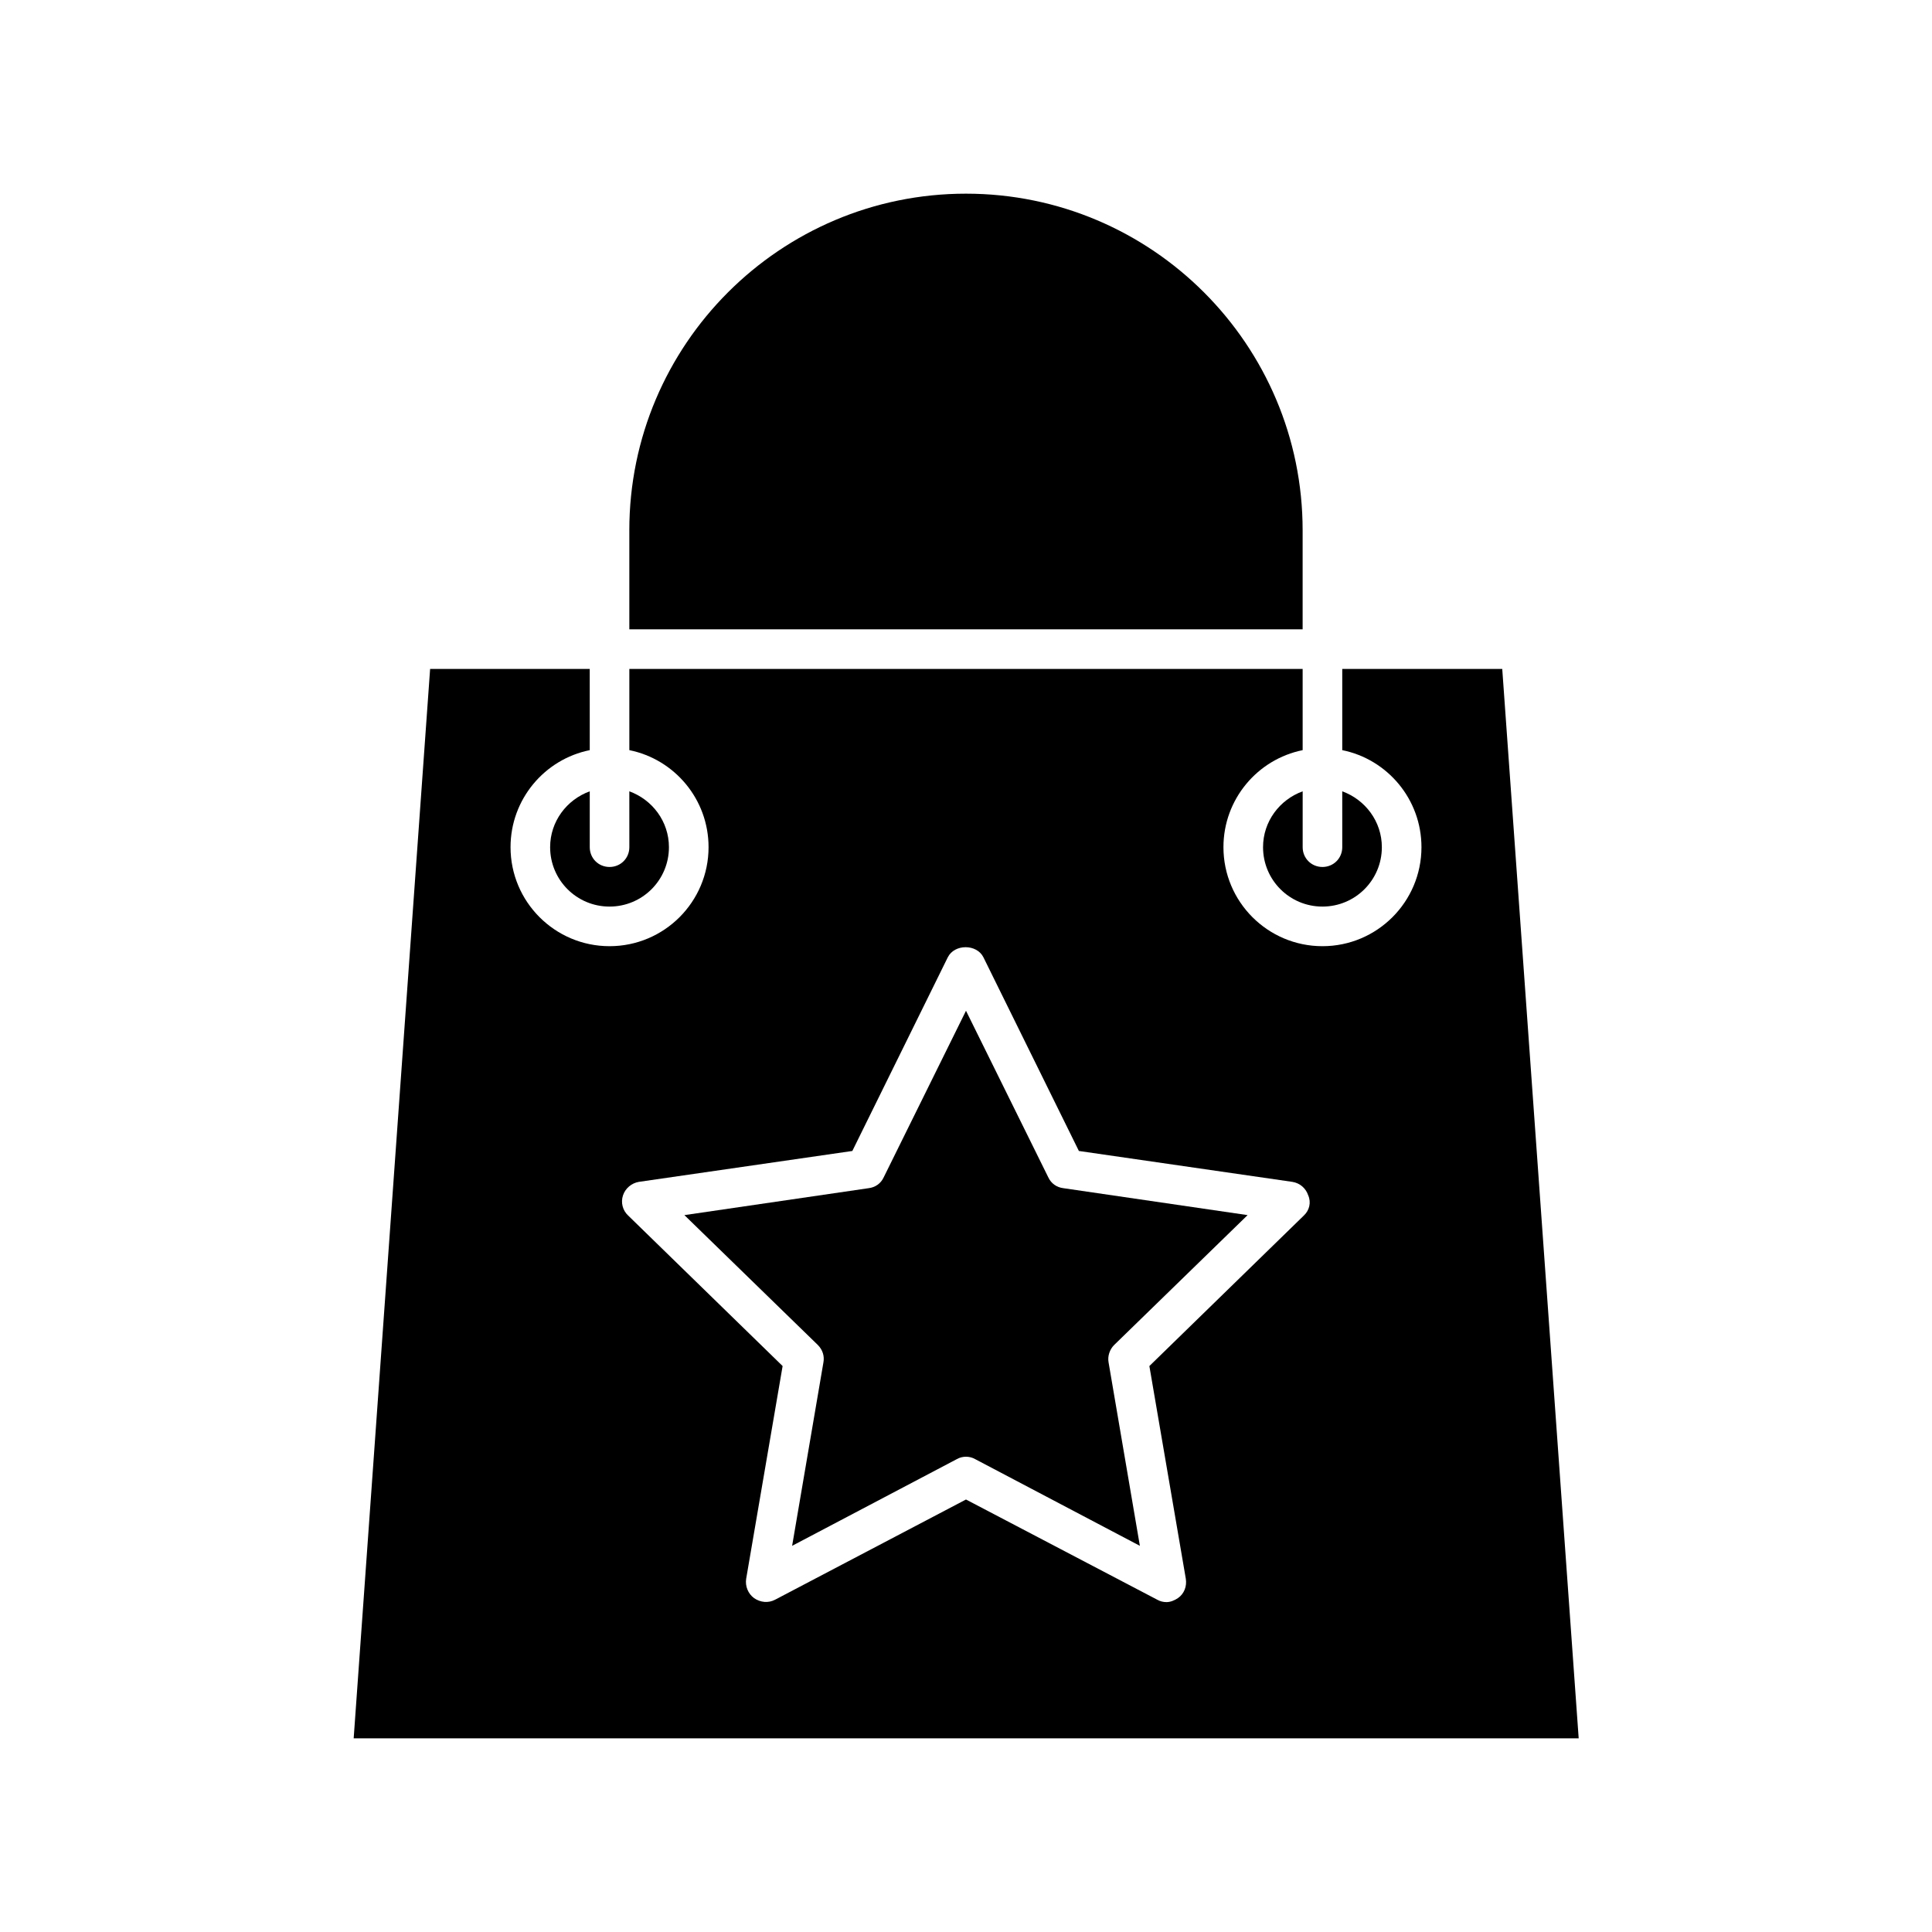 <?xml version="1.0" encoding="UTF-8"?>
<!-- Uploaded to: SVG Repo, www.svgrepo.com, Generator: SVG Repo Mixer Tools -->
<svg fill="#000000" width="800px" height="800px" version="1.1" viewBox="144 144 512 512" xmlns="http://www.w3.org/2000/svg">
 <g>
  <path d="m289.79 368.51c0 8.711 7.031 15.742 15.742 15.742s15.742-7.031 15.742-15.742c0-6.824-4.41-12.594-10.496-14.801l0.004 14.801c0 2.938-2.309 5.246-5.246 5.246s-5.246-2.309-5.246-5.246v-14.801c-6.09 2.203-10.5 7.977-10.5 14.801z"/>
  <path d="m499.71 321.28v21.516c11.965 2.414 20.992 13.016 20.992 25.715 0 14.484-11.754 26.238-26.238 26.238s-26.238-11.754-26.238-26.238c0-12.699 9.027-23.301 20.992-25.715l-0.004-21.516h-178.43v21.516c11.965 2.414 20.992 13.016 20.992 25.715 0 14.484-11.754 26.238-26.238 26.238s-26.238-11.754-26.238-26.238c0-12.699 9.027-23.301 20.992-25.715l-0.004-21.516h-42.301l-20.258 283.39h324.64l-20.258-283.39zm-10.18 144.85-40.934 39.887 9.656 56.363c0.316 1.996-0.418 3.988-2.098 5.144-0.945 0.629-1.996 1.051-3.043 1.051-0.84 0-1.68-0.211-2.414-0.629l-50.699-26.562-50.594 26.555c-1.785 0.945-3.883 0.734-5.562-0.418-1.574-1.156-2.414-3.148-2.098-5.144l9.656-56.363-40.934-39.887c-1.469-1.363-1.996-3.465-1.363-5.352 0.629-1.891 2.309-3.254 4.199-3.57l56.574-8.188 25.297-51.324c1.785-3.57 7.66-3.57 9.445 0l25.297 51.324 56.574 8.188c1.996 0.316 3.57 1.68 4.199 3.57 0.832 1.891 0.309 3.988-1.16 5.356z"/>
  <path d="m421.83 456.05-21.832-44.188-21.832 44.188c-0.734 1.574-2.203 2.625-3.988 2.832l-48.805 7.137 35.371 34.426c1.258 1.258 1.785 2.938 1.469 4.617l-8.293 48.598 43.664-22.984c0.734-0.418 1.574-0.629 2.414-0.629s1.68 0.211 2.414 0.629l43.664 22.984-8.293-48.598c-0.316-1.68 0.316-3.465 1.469-4.617l35.371-34.426-48.805-7.137c-1.785-0.207-3.254-1.258-3.988-2.832z"/>
  <path d="m478.72 368.51c0 8.711 7.031 15.742 15.742 15.742 8.711 0 15.742-7.031 15.742-15.742 0-6.824-4.41-12.594-10.496-14.801l0.004 14.801c0 2.938-2.309 5.246-5.246 5.246s-5.246-2.309-5.246-5.246v-14.801c-6.09 2.203-10.5 7.977-10.5 14.801z"/>
  <path d="m310.78 284.54v26.238h178.43v-26.238c0-49.227-39.988-89.215-89.215-89.215-49.227-0.004-89.219 39.988-89.219 89.215z"/>
 </g>
</svg>